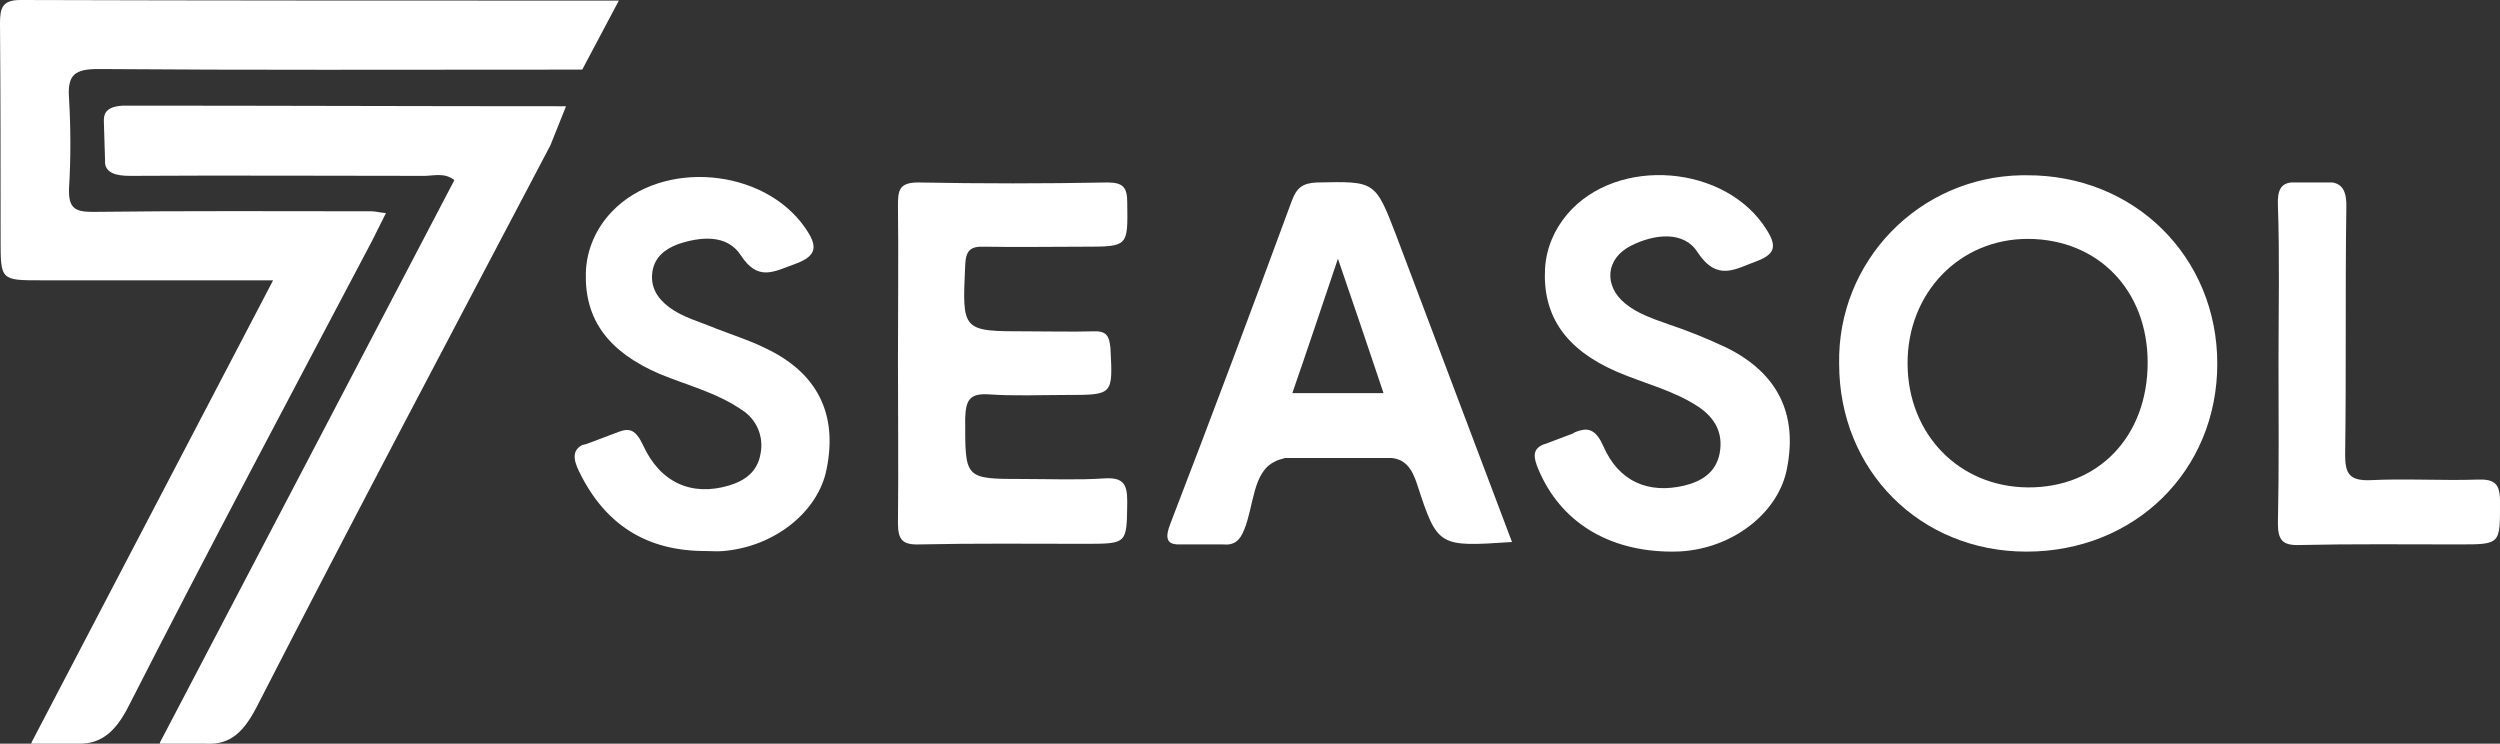 <?xml version="1.0" encoding="utf-8"?>
<!-- Generator: Adobe Illustrator 22.0.0, SVG Export Plug-In . SVG Version: 6.00 Build 0)  -->
<svg version="1.1" id="Layer_1" xmlns="http://www.w3.org/2000/svg" xmlns:xlink="http://www.w3.org/1999/xlink" x="0px" y="0px"
	 viewBox="0 0 416.5 123.9" style="enable-background:new 0 0 416.5 123.9;" xml:space="preserve">
<rect x="0" y="0" width="416.5" height="123.9" fill="#333333" stroke="none"/>
<style type="text/css">
	.st0{fill:#FFFFFF;}
</style>
<title>png</title>
<path class="st0" d="M5.2,123.6L5.2,123.6L5.2,123.6L5.2,123.6z"/>
<path class="st0" d="M101.8,0.1c-33.1,0-65.7,0-98.4-0.1C0.4,0,0,1.3,0,3.9c0.1,12,0.1,24,0.1,36c0,6.8,0,6.8,6.8,6.8h38.6
	L5.3,123.6l0,0h0l-0.1,0.3H13c4,0.1,6.4-2.2,8.5-6.4C34.7,91.6,48.4,65.9,62,40.1c0.7-1.4,1.4-2.8,2.3-4.6c-1.1-0.1-1.8-0.3-2.4-0.3
	c-15.5,0-31-0.1-46.5,0.1c-3,0-4-0.7-3.9-3.9c0.3-5,0.3-10,0-15c-0.3-4,1-4.9,4.9-4.9c25.1,0.2,50.2,0.1,75.2,0.1H97l6.1-11.5H101.8
	z M101.7,0.4C101.8,0.3,101.8,0.3,101.7,0.4L101.7,0.4L101.7,0.4z"/>
<path class="st0" d="M94.3,17.7l-2.6,6.5v0c-16.4,31.2-32.9,62.3-49,93.7c-2.1,4-4.3,6.2-8.3,6h-7.8l0.1-0.3l0,0
	c16.6-31.7,32.8-62.6,49-93.6c-1.7-1.3-3.4-0.7-5-0.7c-16.3,0-32.7-0.1-49,0c-2.4,0-4-0.5-4.2-2.1v-0.1l0-0.4l-0.2-6.6v-0.1
	c0-1.3,0.7-2.4,3.6-2.4C45.3,17.6,69.8,17.7,94.3,17.7z"/>
<path class="st0" d="M337.6,91.9c-17.7,0-31.2-13.5-31.2-31.3c-0.3-17.1,13.3-31.1,30.4-31.4c0.3,0,0.5,0,0.8,0
	c18-0.1,31.8,13.6,31.8,31.4C369.4,78.4,355.7,91.9,337.6,91.9z M357.8,60.4c0-12-8.2-20.5-19.8-20.6c-11.5-0.1-20.3,9-20.2,20.9
	c0.1,11.7,8.6,20.4,20,20.5C349.6,81.3,357.8,72.7,357.8,60.4z"/>
<path class="st0" d="M196.1,90.8c0.4,0,0.8,0,1.3,0H196.1z"/>
<path class="st0" d="M232.6,39.2c-3.5-9.1-3.5-9-13.2-8.8c-2.4,0.1-3.4,0.9-4.2,3.1c-6.6,17.9-13.3,35.8-20.2,53.7
	c-1,2.5-0.5,3.4,1.1,3.5h7.6c2,0.2,2.9-0.7,3.6-2.5c1.6-3.9,1.4-9.6,5.1-11.3c0.5-0.3,1.1-0.4,1.7-0.6v0h17.7
	c2.2,0.2,3.4,1.6,4.3,4.4c3.4,10.5,3.6,10.4,15.8,9.6C245.4,73.1,239,56.1,232.6,39.2z M215.3,65.5c2.5-7.2,4.9-14.4,7.6-22.4
	c2.7,7.9,5.1,14.9,7.6,22.4H215.3z"/>
<path class="st0" d="M149.6,60.2c0-8.7,0.1-17.3,0-26c0-2.5,0.2-3.8,3.4-3.8c10.5,0.2,21,0.2,31.5,0c2.7,0,3.3,0.9,3.3,3.4
	c0.1,7.3,0.2,7.3-7.3,7.3c-5.5,0-11,0.1-16.5,0c-2.4-0.1-3.1,0.7-3.2,3.1c-0.5,11-0.6,11,10.3,11c3.7,0,7.3,0.1,11,0
	c2.2-0.1,2.7,0.7,2.9,2.8c0.4,7.8,0.5,7.8-7.3,7.8c-4.3,0-8.7,0.2-13-0.1c-3.2-0.2-3.8,1-3.9,4c0,10.1-0.2,10.1,9.7,10.1
	c4.5,0,9,0.2,13.5-0.1c3.2-0.2,3.8,1,3.8,3.9c-0.1,7,0.1,7-7.1,7c-9.2,0-18.3-0.1-27.5,0.1c-2.9,0.1-3.6-0.8-3.6-3.6
	C149.7,78.2,149.6,69.2,149.6,60.2z"/>
<path class="st0" d="M137.7,78.2c-1.4,7.1-8.7,12.9-17.2,13.6c-1,0.1-2,0-3,0c-9.8,0-16.7-4.4-21-13.2c-1.1-2.2-1.1-3.7,0.6-4.5
	c0,0,0.1,0,0.1,0l0.4-0.1l0.3-0.1l5.3-2l0,0c1.7-0.6,2.7-0.3,3.9,2.2c2.9,6.4,8.2,8.6,14.3,6.8c2.7-0.8,4.8-2.3,5.3-5.3
	c0.6-2.9-0.7-5.8-3.1-7.3c-4.2-2.9-9.1-4.1-13.7-6c-8.6-3.7-12.5-9.1-12.3-16.8c0.1-3.9,1.7-7.5,4.4-10.3c8.4-8.7,25.2-7.2,32.1,2.7
	c2.1,3,2.2,4.7-1.7,6.1c-3.4,1.2-6.1,3-9-1.5c-2.3-3.5-6.7-3.1-10.5-1.8c-2.1,0.8-3.8,2.1-4.2,4.5c-0.4,2.6,0.8,4.5,2.8,6
	c2.3,1.7,5.1,2.4,7.7,3.5c2.8,1.1,5.7,2,8.3,3.3C136.2,62.1,139.6,69,137.7,78.2z"/>
<path class="st0" d="M297.7,78.1c-1.3,6.8-8,12.5-16.1,13.6c-1.3,0.2-2.6,0.2-3,0.2c-10.8,0-18.7-5.1-22.3-13.7
	c-0.8-1.9-1-3.2,0.5-4c0.1,0,0.1-0.1,0.2-0.1l0.6-0.2h0l4.5-1.7l0.1-0.1c0.4-0.2,0.8-0.3,1.1-0.4c0,0,0,0,0,0l0,0
	c1.5-0.4,2.7,0.1,3.8,2.6c2.6,6,7.6,8,13.5,6.6c2.9-0.7,5.3-2.2,5.9-5.4c0.6-3.3-0.7-5.8-3.5-7.7c-4.2-2.8-9.1-3.9-13.7-5.9
	c-8.5-3.7-12.3-9.3-11.9-17.1c0.2-3.4,1.5-6.5,3.7-9.1c8.3-9.8,26.6-8.3,33.3,2.7c1.7,2.7,1.2,4-1.7,5.1c-3.6,1.3-6.6,3.5-9.9-1.5
	c-2.3-3.6-7.2-3-11-1.1c-4.3,2.1-4.7,6.7-1,9.7c2.1,1.7,4.6,2.5,7.1,3.4c3.3,1.1,6.5,2.4,9.7,3.9C296.3,62.2,299.5,69.1,297.7,78.1z
	"/>
<path class="st0" d="M409.6,90.7c-8.8,0-17.7-0.1-26.5,0.1c-2.8,0.1-3.6-0.8-3.6-3.6c0.2-9,0.1-18,0.1-27c0-8.7,0.2-17.3-0.1-26
	c-0.1-2.5,0.5-3.6,2.2-3.8h0l1.1,0h0l4.9,0l0.3,0c0.2,0,0.4,0,0.6,0c1.7,0.3,2.4,1.6,2.3,4.3c-0.2,13.7,0,27.3-0.2,41
	c0,3.1,0.6,4.4,4.1,4.3c6-0.3,12,0.1,18-0.1c2.8-0.1,3.7,0.7,3.7,3.6C416.5,90.7,416.7,90.7,409.6,90.7z"/>
<path class="st0" d="M101.8,0.3L101.8,0.3C101.8,0.3,101.8,0.3,101.8,0.3L101.8,0.3z"/>
<path class="st0" d="M101.8,0.3L101.8,0.3C101.8,0.3,101.8,0.3,101.8,0.3L101.8,0.3z"/>
<path class="st0" d="M97.2,74.1C97.2,74.1,97.2,74.1,97.2,74.1L97.2,74.1L97.2,74.1z"/>
</svg>
